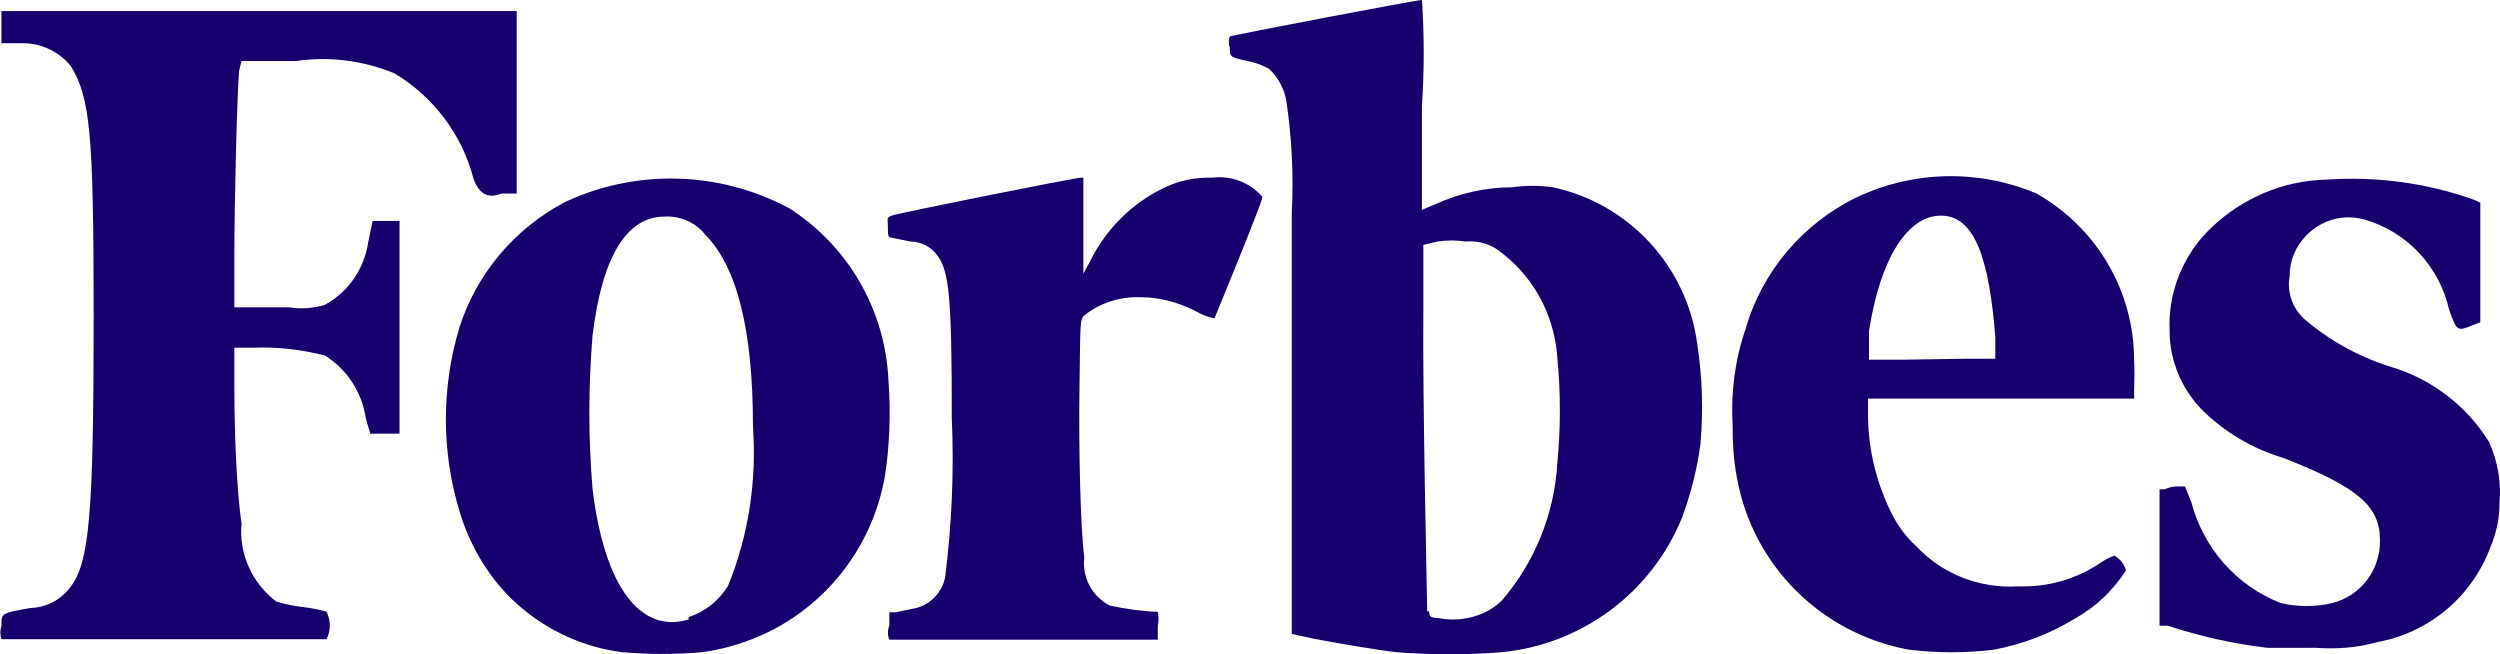 <svg xmlns="http://www.w3.org/2000/svg" id="Layer_2" data-name="Layer 2" viewBox="0 0 52.06 13.62"><defs><style>      .cls-1 {        fill: #16006d;        stroke-width: 0px;      }    </style></defs><g id="Layer_1-2" data-name="Layer 1"><path class="cls-1" d="m5.03,1.27h1.14c.69-.1,1.4-.01,2.05.26.81.49,1.4,1.27,1.64,2.19q.17.48.58.31h.32V.23H.03v.67h.44c.39,0,.75.17,1,.47.41.66.48,1.4.48,5.25,0,4.09-.09,5.09-.48,5.6-.2.27-.5.43-.83.44-.61.11-.61.1-.61.37-.03.09-.03.19,0,.28h6.77c.09-.18.09-.39,0-.57-.16-.05-.33-.08-.5-.1-.18-.02-.36-.06-.54-.11-.51-.38-.79-1-.73-1.63-.1-.66-.15-1.87-.15-2.87v-.79h.4c.5-.02,1,.04,1.48.16.47.29.78.77.86,1.32l.09.31h.61v-4.43h-.56l-.09.43c-.08.56-.41,1.05-.91,1.32-.24.07-.49.09-.73.05h-1.15v-1.08c0-1.12.06-3.48.1-3.85l.05-.2Zm46.8,7.93c-.47-.76-1.21-1.32-2.07-1.57-.66-.21-1.27-.55-1.79-1-.24-.23-.35-.56-.29-.89,0-.32.13-.62.35-.84.31-.32.77-.45,1.2-.33.89.25,1.57.98,1.77,1.88.16.45.18.45.47.33l.18-.07v-2.49l-.13-.06c-.98-.35-2.03-.49-3.07-.42-.9.02-1.75.38-2.4,1-.59.56-.91,1.35-.87,2.16,0,.61.25,1.2.68,1.64.48.47,1.06.81,1.7,1,1.55.61,2,1,2,1.71.01.62-.4,1.16-1,1.31-.35.08-.71.08-1.06,0-.93-.36-1.62-1.15-1.87-2.11l-.13-.32h-.18c-.09,0-.17.03-.25.06h-.1v2.84h.17c.68.22,1.37.38,2.08.46h1c.43.03.87,0,1.29-.12,1.09-.2,1.98-.96,2.36-2,.12-.29.18-.59.18-.9.04-.44-.04-.87-.22-1.27Zm-9.42-5.17c-1.21-.51-2.58-.48-3.77.09-1.11.55-1.95,1.54-2.29,2.73-.22.64-.31,1.32-.27,2,0,.37.02.74.09,1.1.33,1.83,1.76,3.25,3.59,3.58.58.07,1.17.07,1.75,0,.6-.11,1.18-.33,1.7-.65.43-.24.79-.58,1.06-1-.03-.13-.12-.24-.24-.31-.11.04-.22.1-.32.17-.5.33-1.08.49-1.68.47-.8.05-1.58-.25-2.13-.84-.21-.19-.38-.42-.51-.68-.31-.62-.48-1.31-.49-2v-.39h5.54v-.2c.01-.2.01-.4,0-.6,0-1.44-.78-2.76-2.03-3.47Zm-2.79,3.46h-.7v-.59c.23-1.51.8-2.41,1.5-2.41s1,.89,1.13,2.52v.46h-.6l-1.33.02Zm-14.38-3.79c-.35-.01-.69.06-1,.21-.68.33-1.22.87-1.55,1.55l-.13.24v-2h-.05c-.12,0-3.82.74-3.94.79s-.08.06-.08.24,0,.21.08.22l.39.08c.22,0,.43.11.56.29.25.33.3.91.3,3.38.05,1.11,0,2.23-.14,3.33-.07.34-.35.6-.69.65l-.34.07h-.13v.28c-.04.09-.04.2,0,.29h5.59v-.29c.02-.1.02-.19,0-.29-.34-.01-.67-.06-1-.13-.37-.19-.58-.59-.53-1-.08-.58-.12-2.28-.1-3.58s0-1.38.11-1.47c.33-.26.75-.39,1.17-.37.4,0,.79.11,1.14.29.12.07.25.12.39.15,0,0,1-2.42,1-2.53-.26-.3-.65-.45-1.05-.4Zm-6.74,4.2c-.07-1.45-.84-2.78-2.06-3.56-1.45-.78-3.19-.83-4.68-.13-1.04.55-1.83,1.48-2.19,2.6-.38,1.25-.38,2.59,0,3.84.2.68.57,1.31,1.07,1.81.63.61,1.44,1.01,2.31,1.12.56.05,1.12.05,1.68,0,.21-.03.41-.07.61-.13,1.66-.46,2.9-1.85,3.19-3.55.1-.66.12-1.33.07-2Zm-4.16,5c-1,.3-1.75-.67-2-2.71-.09-1.07-.09-2.14,0-3.21.2-1.64.71-2.47,1.5-2.47.32-.02.64.12.84.37.67.67,1,2,1,4,.08,1.13-.09,2.27-.52,3.32-.19.31-.48.54-.82.65v.05ZM32.34,3.9c-.28-.04-.57-.04-.85,0-.54,0-1.08.12-1.57.34l-.31.13v-2.17c.05-.73.05-1.47,0-2.2-.12,0-3.94.73-4,.76-.03.07-.03.16,0,.23,0,.21,0,.2.45.3.13.03.25.08.36.14.2.18.33.43.37.69.11.76.15,1.53.11,2.3v8.78l.27.06c.4.09,1.53.28,1.9.32.74.06,1.48.06,2.22,0,1.67-.17,3.11-1.25,3.74-2.81.18-.49.31-1,.38-1.52.06-.7.04-1.41-.07-2.11-.22-1.6-1.42-2.9-3-3.24h0Zm-2.62,8.83c0-.13-.1-4.51-.08-6.26v-1.37l.29-.07c.2-.03.39-.03.59,0,.22-.02.43.03.62.14.76.52,1.23,1.36,1.29,2.28.07.73.07,1.46,0,2.19-.06,1.06-.47,2.07-1.16,2.87-.2.19-.44.31-.71.36-.2.04-.41.04-.61,0-.19,0-.19-.06-.19-.14h-.04Z"></path></g></svg>